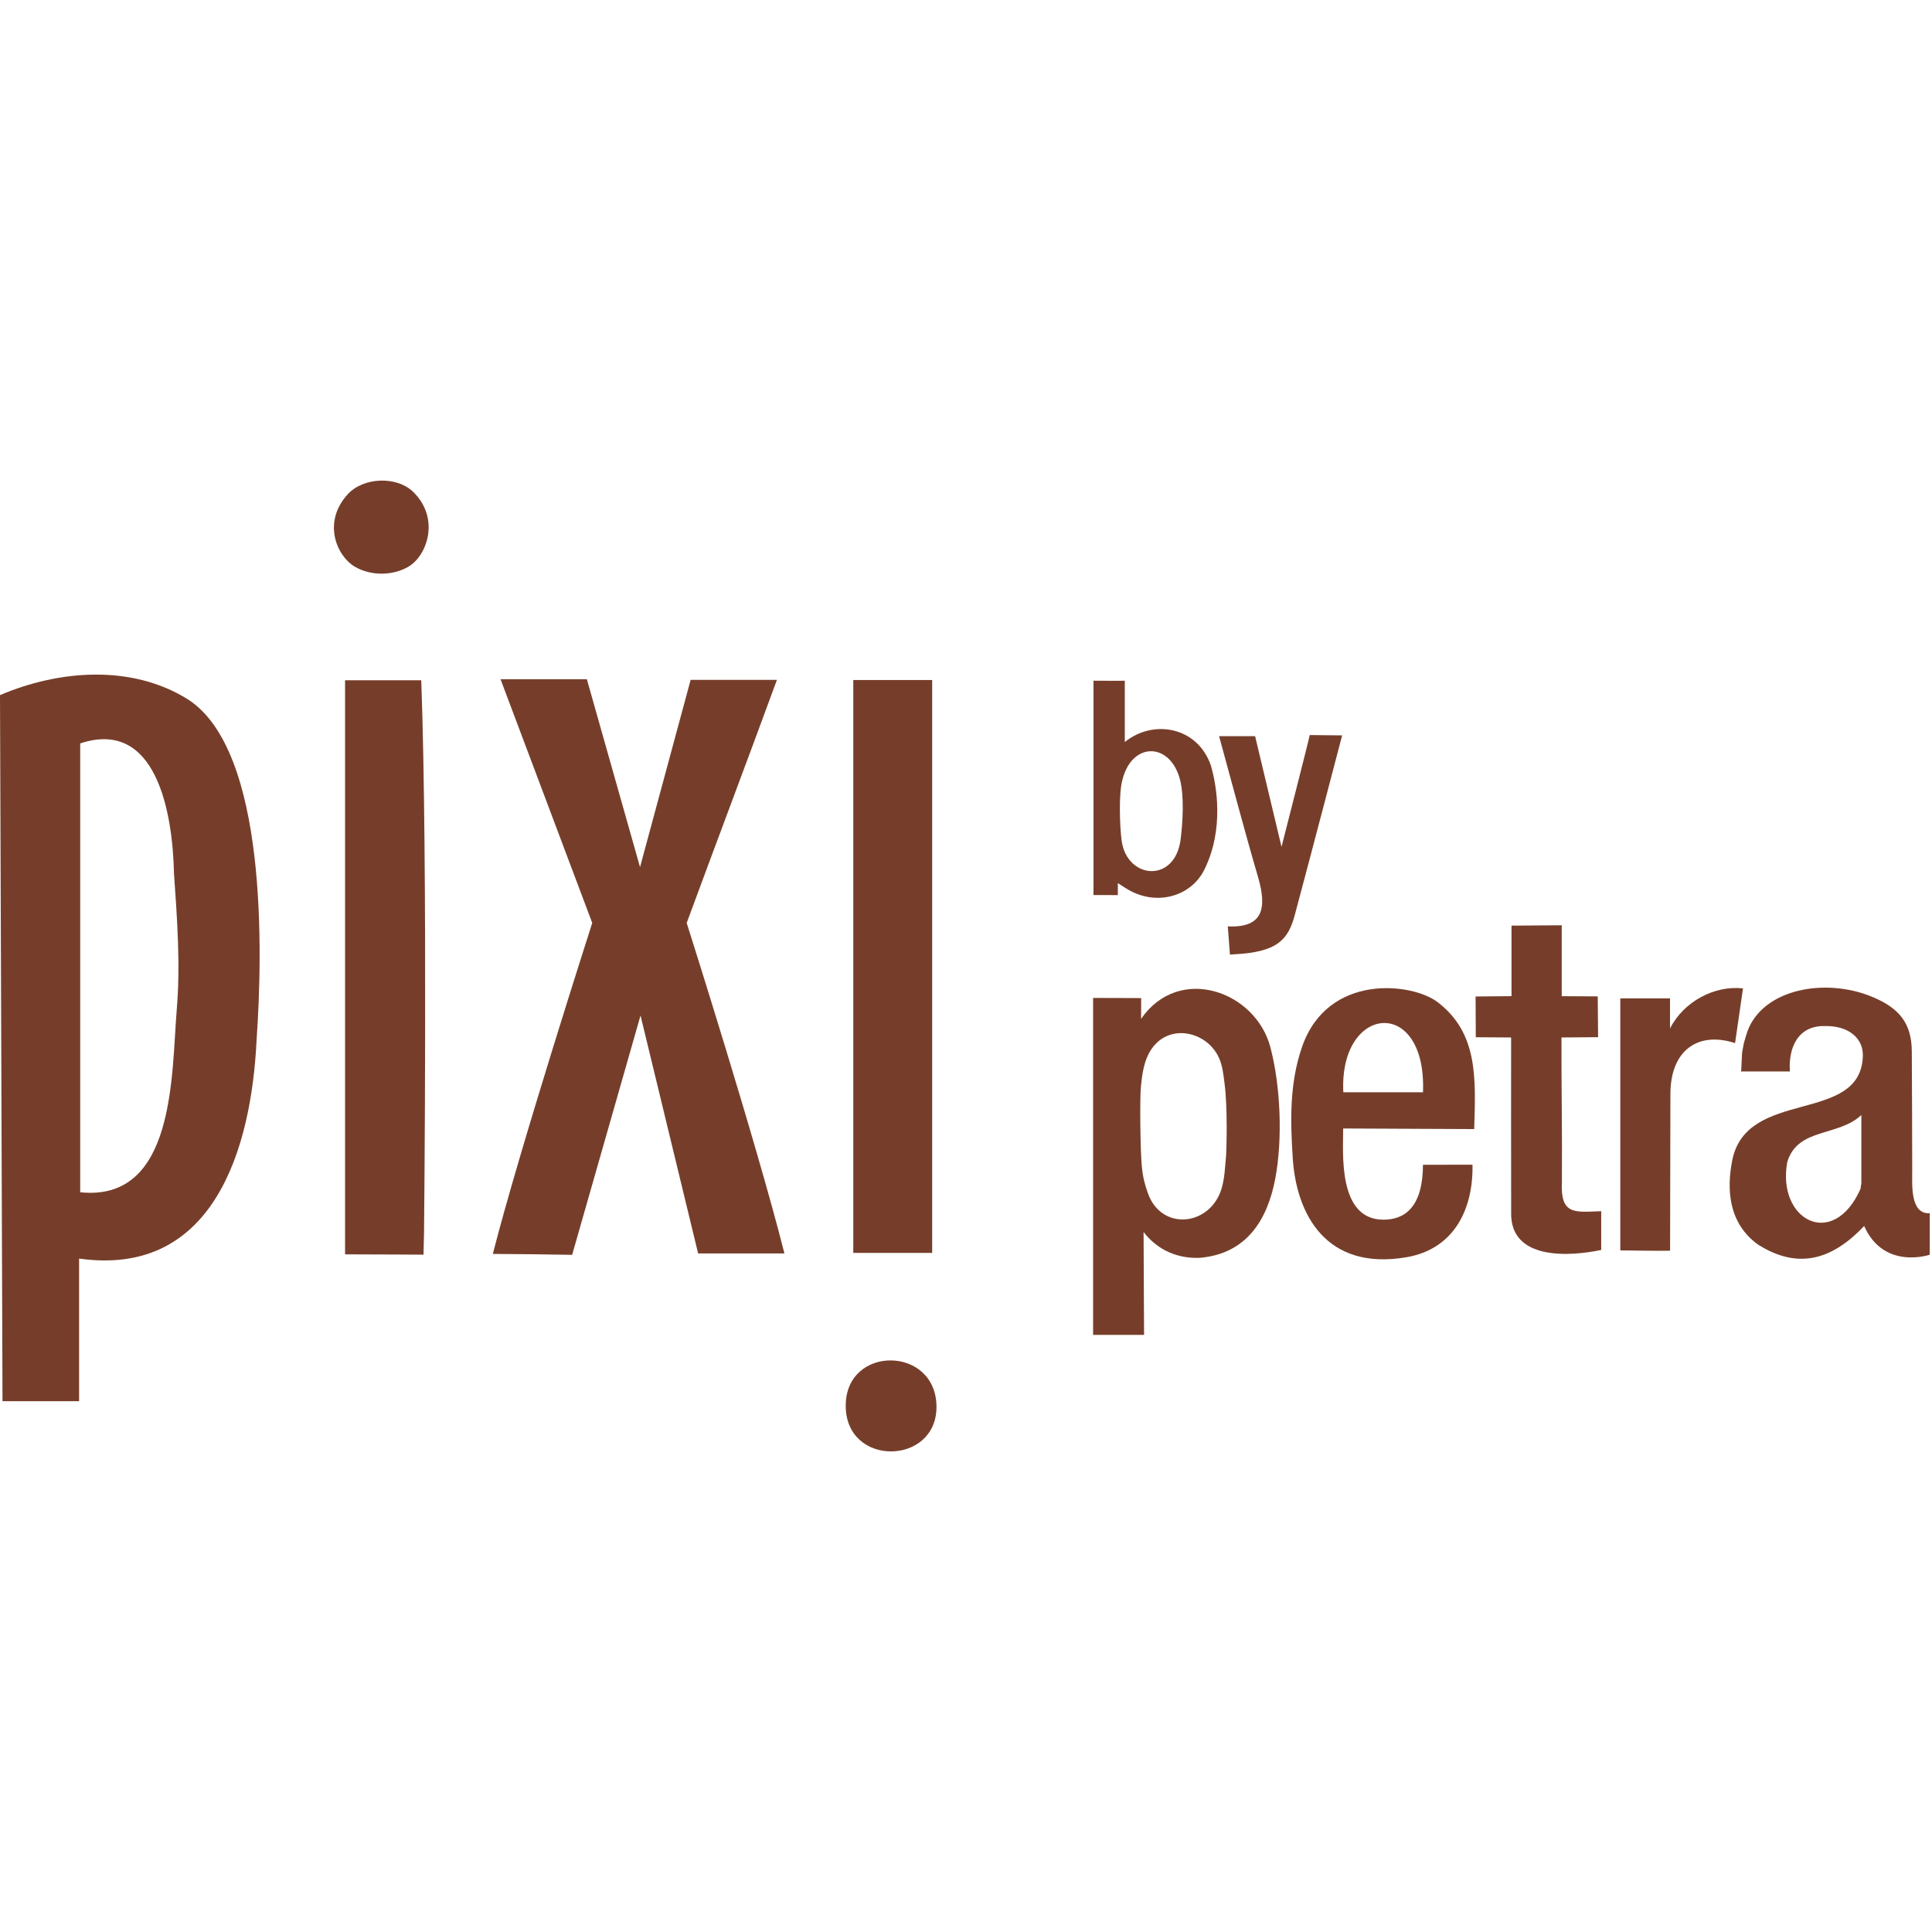 <?xml version="1.0" encoding="UTF-8"?><svg id="Layer_1" xmlns="http://www.w3.org/2000/svg" width="200" height="200" viewBox="0 0 200 200"><defs><style>.cls-1{fill:#763e2a;}</style></defs><path class="cls-1" d="m8.188,130.287v14.762H.259l-.259-73.092c6.106-2.601,13.623-3.204,19.445.436,8.257,5.296,7.745,26.262,7.118,35.239-.527,11.186-4.406,24.628-18.375,22.655Zm.115-53.328v46.465c9.845,1.012,9.443-12.15,9.988-18.835.404-4.721.047-9.467-.282-14.202-.134-6.247-1.817-16.05-9.706-13.429Z"/><path class="cls-1" d="m51.018,129.802c2.8-10.965,10.29-34.258,10.29-34.258l-9.493-25.23c2.667,0,7.884.001,7.884.001l1.053-.001,5.503,19.45c1.754-6.489,3.485-12.895,5.24-19.387h8.934c-3.123,8.516-6.238,16.739-9.343,25.167,0,0,7.221,22.71,10.116,34.211h-8.933c-1.972-8.146-3.963-16.373-5.962-24.631l-7.078,24.777c-2.316-.049-5.821-.081-8.138-.095l-.074-.004Z"/><path class="cls-1" d="m179.614,107.982c-3.844-1.252-6.688.755-6.694,5.262-.006,4.111-.033,16.23-.033,16.23-1.074.031-5.154-.035-5.154-.035v-26.089h5.146v3.114c1.452-2.835,4.653-4.475,7.557-4.146l-.822,5.663h0Zm1.287-1.241c1.635-4.399,8.084-5.553,12.898-3.553,2.733,1.135,4.087,2.653,4.111,5.639.036,4.482.023,7.778.042,12.26.006,1.506-.246,4.624,1.815,4.504v4.296h0s-4.747,1.631-6.789-2.97c-3.256,3.429-6.778,4.604-11.022,1.898-3.038-2.22-3.215-5.688-2.645-8.651,1.462-7.595,13.273-3.715,13.532-10.821.067-1.843-1.464-3.168-3.89-3.126-2.812-.085-3.831,2.206-3.665,4.698h-5.044l.096-1.942c.037-.201.145-.781.181-.973.053-.183.185-.637.24-.826l.142-.432Zm11.785,8.682c-2.377,2.263-6.572,1.284-7.664,4.853-1.119,5.992,4.707,9.176,7.569,2.818l.096-.613v-7.059Z"/><path class="cls-1" d="m88.33,70.396h8.169v59.304h-8.169v-59.304Z"/><path class="cls-1" d="m35.721,129.849v-59.429h7.888c.692,18.963.287,57.194.287,57.194l-.054,2.268s-6.026-.032-8.121-.032Z"/><path class="cls-1" d="m118.383,127.54l.05,10.645h-5.276v-34.88c1.578,0,4.975.016,4.975.016l-.008,2.152c3.931-5.695,11.853-2.885,13.387,2.941,1.059,4.023,1.273,9.483.511,13.562-.799,4.282-2.965,7.82-7.814,8.233-2.175.09-4.293-.695-5.825-2.669Zm-.186-6.852c.105,1.172.307,1.909.632,2.83,1.42,4.017,6.585,3.394,7.67-.622.283-1.046.318-2.143.408-3.053.061-.617.195-5.121-.141-7.67-.107-.815-.181-1.63-.475-2.412-1.174-3.123-5.729-4.108-7.444-.546-.457.949-.633,2.13-.743,3.298-.121,1.293-.06,6.476.091,8.175Z"/><path class="cls-1" d="m147.306,120.578l5.127-.01c.087,4.796-2.047,8.755-6.825,9.578-8.326,1.434-11.408-4.431-11.783-10.253-.251-3.886-.349-7.768.976-11.556,2.666-7.622,11.388-6.619,14.037-4.586,4.177,3.205,3.931,7.862,3.771,13.13l-13.563-.062c0,2.535-.574,9.408,4.138,9.442,2.32.016,4.106-1.403,4.123-5.682Zm.002-7.507c.399-9.993-8.711-9.115-8.246,0h8.246Z"/><path class="cls-1" d="m165.757,125.383v4.011c-3.341.701-9.438,1.075-9.322-3.881-.018-6.058-.003-12.046-.005-18.114-1.251,0-2.485-.023-3.657-.023l-.021-4.22,3.719-.035v-7.299l5.2-.039v7.341l3.727.022.037,4.223-3.791.03c-.015,4.917.083,10.028.044,14.972-.17,3.445,1.353,3.106,4.069,3.011Z"/><path class="cls-1" d="m116.49,91.914l-.772-.494v1.24l-2.521-.005v-22.189s3.241.021,3.241,0v6.351c2.933-2.387,7.53-1.607,8.913,2.432.579,1.99,1.415,6.567-.688,10.798-1.404,2.826-5.134,3.849-8.172,1.866Zm-.289-11.216c-.402,1.338-.29,4.748-.097,6.277.511,4.048,5.535,4.518,6.115-.091.232-1.843.357-4.383-.024-6.009-.959-4.091-5.002-4.137-5.994-.177Z"/><path class="cls-1" d="m138.939,76.127s-3.259,12.465-4.904,18.598c-.685,2.554-1.8,3.852-6.321,4.066l-.391.034-.222-2.927c3.553.171,4.112-1.753,3.133-5.098-1.407-4.806-2.676-9.653-4.034-14.59h3.728l2.734,11.454s2.959-11.572,2.921-11.572l3.357.034Z"/><path class="cls-1" d="m35.994,51.168c1.617-1.773,5.088-1.93,6.816-.213,2.758,2.741,1.401,6.557-.501,7.69-1.664.991-3.944.978-5.578.021-1.848-1.083-3.403-4.574-.737-7.497Z"/><path class="cls-1" d="m96.945,145.651c.002,6.059-9.394,6.249-9.396-.13-.002-6.324,9.398-6.23,9.396.13Z"/></svg>